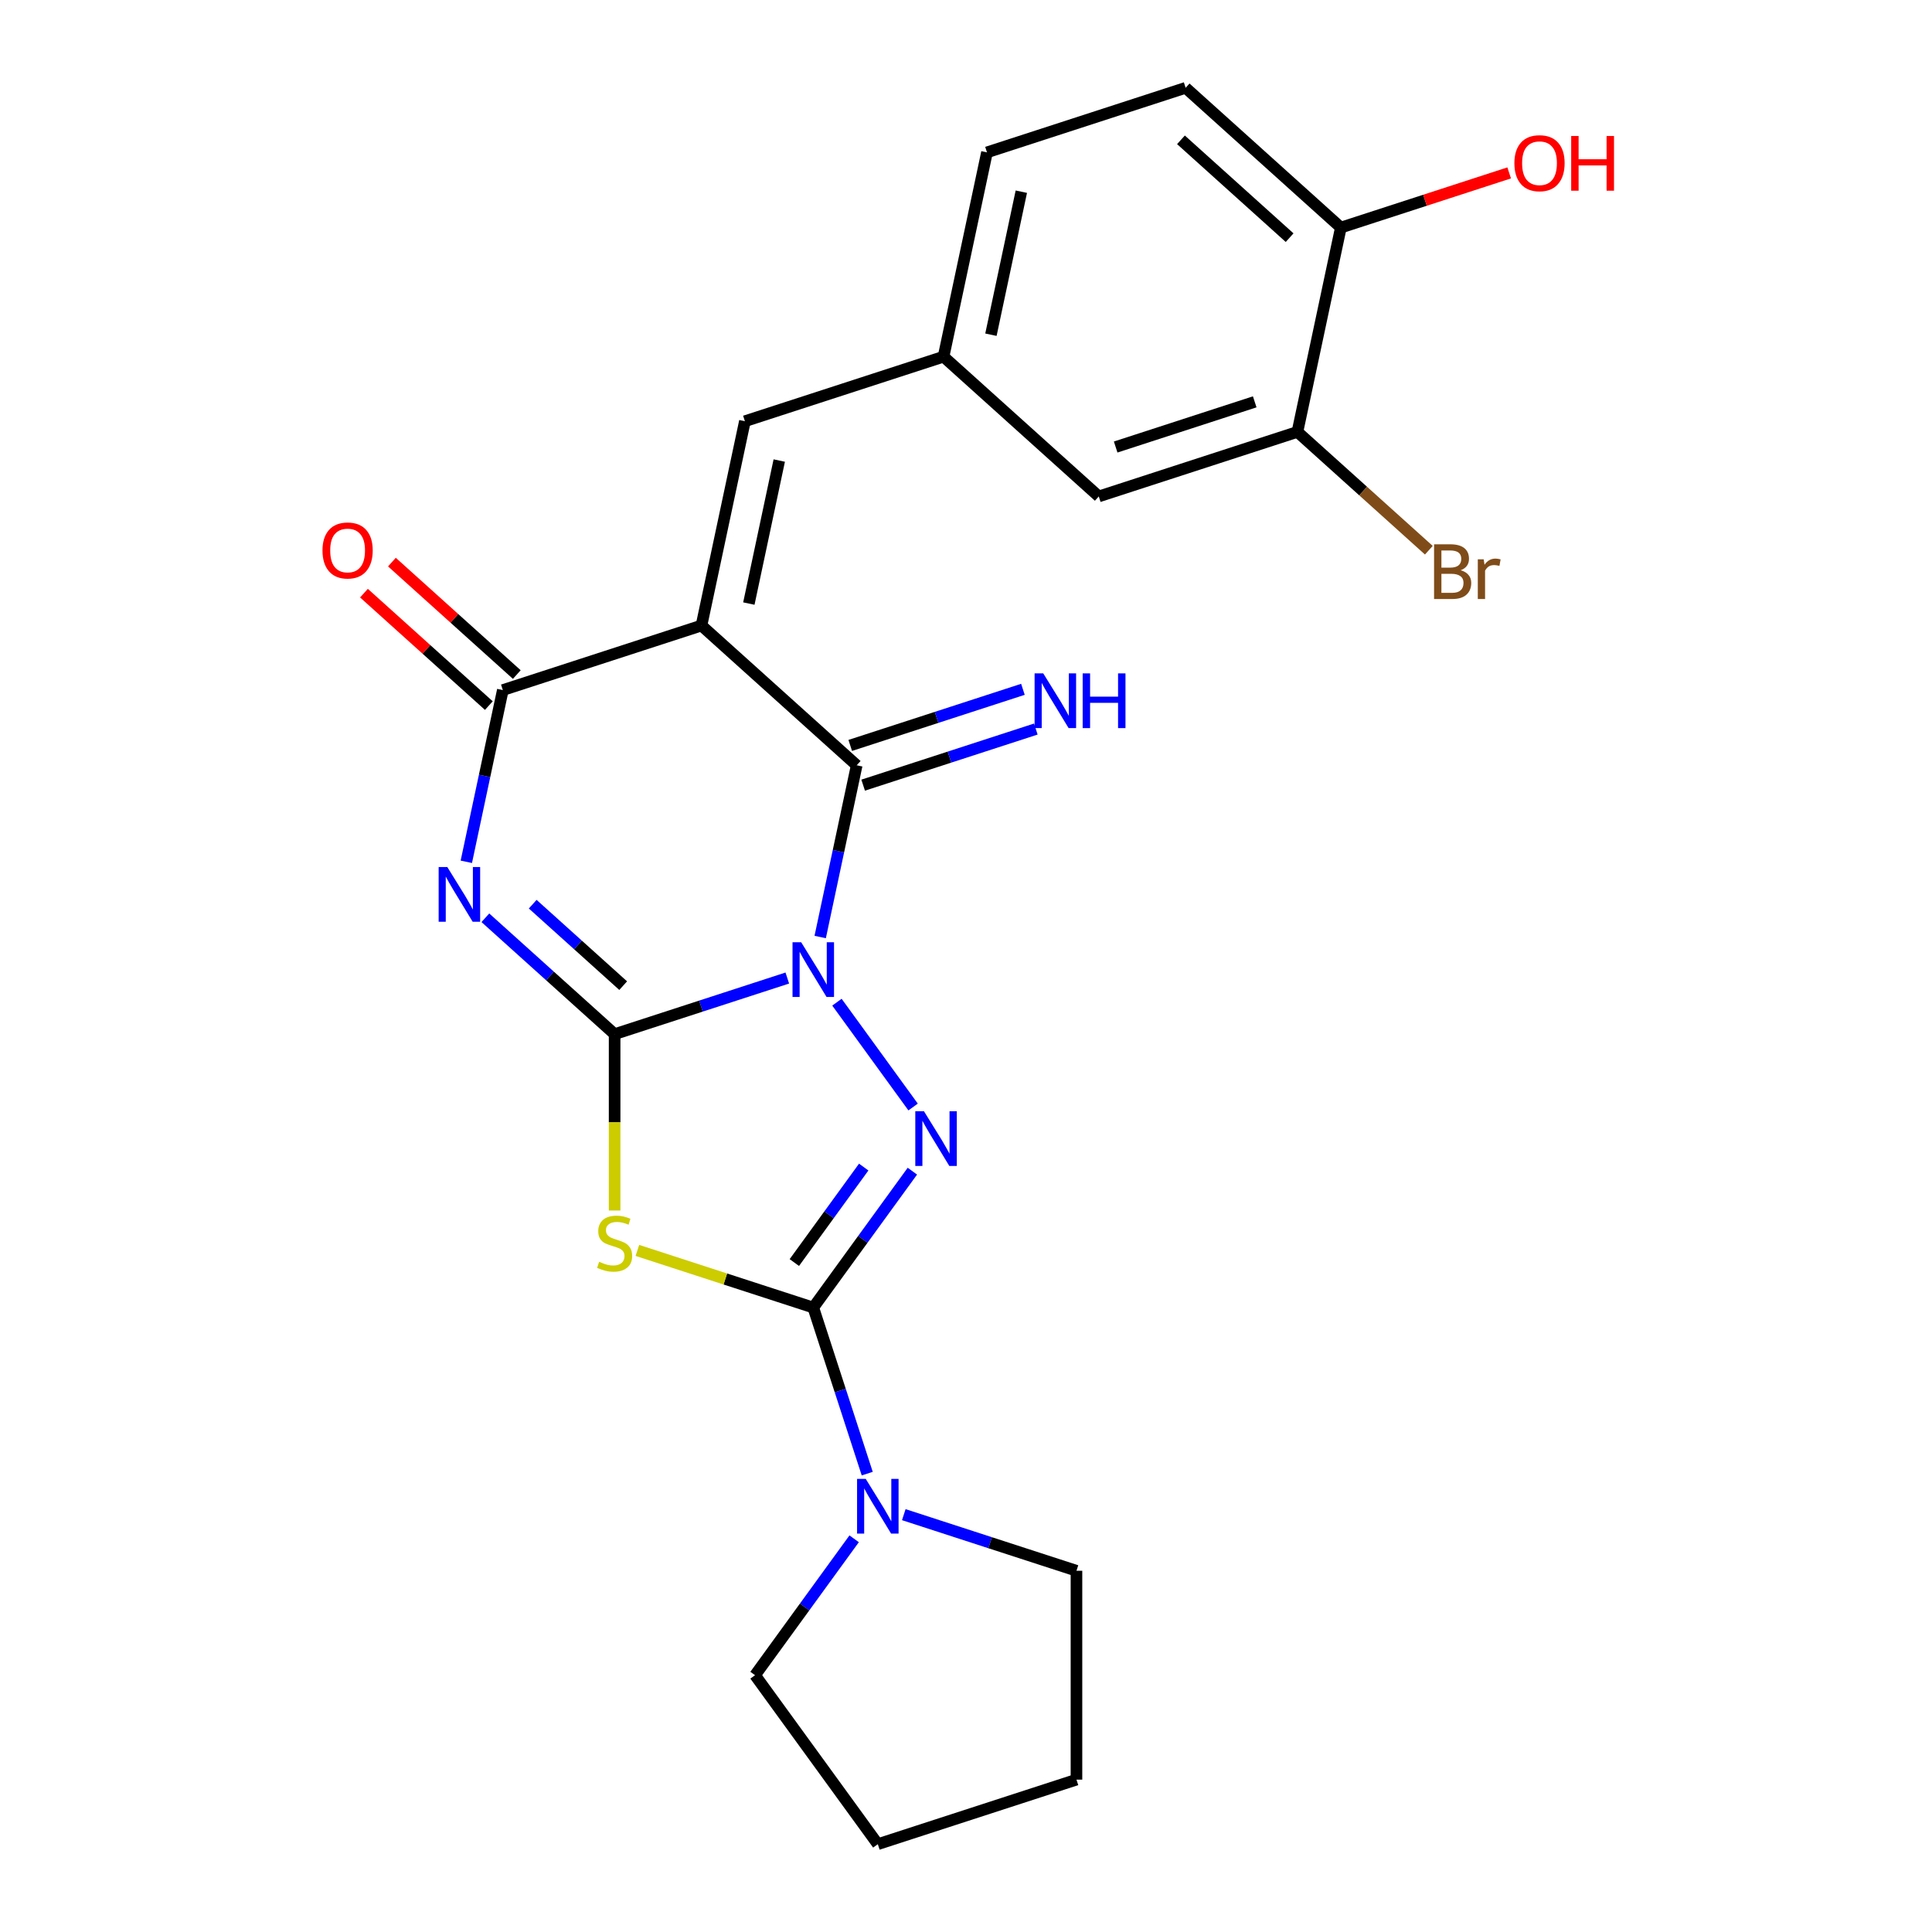 <?xml version='1.0' encoding='iso-8859-1'?>
<svg version='1.1' baseProfile='full'
              xmlns='http://www.w3.org/2000/svg'
                      xmlns:rdkit='http://www.rdkit.org/xml'
                      xmlns:xlink='http://www.w3.org/1999/xlink'
                  xml:space='preserve'
width='1000px' height='1000px' viewBox='0 0 1000 1000'>
<!-- END OF HEADER -->
<rect style='opacity:1.0;fill:#FFFFFF;stroke:none' width='1000' height='1000' x='0' y='0'> </rect>
<path class='bond-0' d='M 407.505,506.232 L 362.816,520.752' style='fill:none;fill-rule:evenodd;stroke:#0000FF;stroke-width:6px;stroke-linecap:butt;stroke-linejoin:miter;stroke-opacity:1' />
<path class='bond-0' d='M 362.816,520.752 L 318.127,535.273' style='fill:none;fill-rule:evenodd;stroke:#000000;stroke-width:6px;stroke-linecap:butt;stroke-linejoin:miter;stroke-opacity:1' />
<path class='bond-3' d='M 433.2,518.727 L 472.622,572.987' style='fill:none;fill-rule:evenodd;stroke:#0000FF;stroke-width:6px;stroke-linecap:butt;stroke-linejoin:miter;stroke-opacity:1' />
<path class='bond-5' d='M 424.532,485.001 L 433.979,440.558' style='fill:none;fill-rule:evenodd;stroke:#0000FF;stroke-width:6px;stroke-linecap:butt;stroke-linejoin:miter;stroke-opacity:1' />
<path class='bond-5' d='M 433.979,440.558 L 443.426,396.114' style='fill:none;fill-rule:evenodd;stroke:#000000;stroke-width:6px;stroke-linecap:butt;stroke-linejoin:miter;stroke-opacity:1' />
<path class='bond-1' d='M 318.127,535.273 L 284.677,505.154' style='fill:none;fill-rule:evenodd;stroke:#000000;stroke-width:6px;stroke-linecap:butt;stroke-linejoin:miter;stroke-opacity:1' />
<path class='bond-1' d='M 284.677,505.154 L 251.226,475.035' style='fill:none;fill-rule:evenodd;stroke:#0000FF;stroke-width:6px;stroke-linecap:butt;stroke-linejoin:miter;stroke-opacity:1' />
<path class='bond-1' d='M 322.56,510.168 L 299.145,489.085' style='fill:none;fill-rule:evenodd;stroke:#000000;stroke-width:6px;stroke-linecap:butt;stroke-linejoin:miter;stroke-opacity:1' />
<path class='bond-1' d='M 299.145,489.085 L 275.73,468.002' style='fill:none;fill-rule:evenodd;stroke:#0000FF;stroke-width:6px;stroke-linecap:butt;stroke-linejoin:miter;stroke-opacity:1' />
<path class='bond-6' d='M 318.127,535.273 L 318.127,580.918' style='fill:none;fill-rule:evenodd;stroke:#000000;stroke-width:6px;stroke-linecap:butt;stroke-linejoin:miter;stroke-opacity:1' />
<path class='bond-6' d='M 318.127,580.918 L 318.127,626.563' style='fill:none;fill-rule:evenodd;stroke:#CCCC00;stroke-width:6px;stroke-linecap:butt;stroke-linejoin:miter;stroke-opacity:1' />
<path class='bond-25' d='M 241.368,446.068 L 250.814,401.625' style='fill:none;fill-rule:evenodd;stroke:#0000FF;stroke-width:6px;stroke-linecap:butt;stroke-linejoin:miter;stroke-opacity:1' />
<path class='bond-25' d='M 250.814,401.625 L 260.261,357.181' style='fill:none;fill-rule:evenodd;stroke:#000000;stroke-width:6px;stroke-linecap:butt;stroke-linejoin:miter;stroke-opacity:1' />
<path class='bond-2' d='M 363.083,323.772 L 443.426,396.114' style='fill:none;fill-rule:evenodd;stroke:#000000;stroke-width:6px;stroke-linecap:butt;stroke-linejoin:miter;stroke-opacity:1' />
<path class='bond-7' d='M 363.083,323.772 L 260.261,357.181' style='fill:none;fill-rule:evenodd;stroke:#000000;stroke-width:6px;stroke-linecap:butt;stroke-linejoin:miter;stroke-opacity:1' />
<path class='bond-9' d='M 363.083,323.772 L 385.561,218.022' style='fill:none;fill-rule:evenodd;stroke:#000000;stroke-width:6px;stroke-linecap:butt;stroke-linejoin:miter;stroke-opacity:1' />
<path class='bond-9' d='M 387.604,312.405 L 403.339,238.38' style='fill:none;fill-rule:evenodd;stroke:#000000;stroke-width:6px;stroke-linecap:butt;stroke-linejoin:miter;stroke-opacity:1' />
<path class='bond-4' d='M 472.244,606.192 L 446.596,641.493' style='fill:none;fill-rule:evenodd;stroke:#0000FF;stroke-width:6px;stroke-linecap:butt;stroke-linejoin:miter;stroke-opacity:1' />
<path class='bond-4' d='M 446.596,641.493 L 420.948,676.794' style='fill:none;fill-rule:evenodd;stroke:#000000;stroke-width:6px;stroke-linecap:butt;stroke-linejoin:miter;stroke-opacity:1' />
<path class='bond-4' d='M 447.056,604.073 L 429.103,628.784' style='fill:none;fill-rule:evenodd;stroke:#0000FF;stroke-width:6px;stroke-linecap:butt;stroke-linejoin:miter;stroke-opacity:1' />
<path class='bond-4' d='M 429.103,628.784 L 411.149,653.494' style='fill:none;fill-rule:evenodd;stroke:#000000;stroke-width:6px;stroke-linecap:butt;stroke-linejoin:miter;stroke-opacity:1' />
<path class='bond-8' d='M 420.948,676.794 L 434.913,719.773' style='fill:none;fill-rule:evenodd;stroke:#000000;stroke-width:6px;stroke-linecap:butt;stroke-linejoin:miter;stroke-opacity:1' />
<path class='bond-8' d='M 434.913,719.773 L 448.878,762.753' style='fill:none;fill-rule:evenodd;stroke:#0000FF;stroke-width:6px;stroke-linecap:butt;stroke-linejoin:miter;stroke-opacity:1' />
<path class='bond-24' d='M 420.948,676.794 L 375.429,662.004' style='fill:none;fill-rule:evenodd;stroke:#000000;stroke-width:6px;stroke-linecap:butt;stroke-linejoin:miter;stroke-opacity:1' />
<path class='bond-24' d='M 375.429,662.004 L 329.91,647.214' style='fill:none;fill-rule:evenodd;stroke:#CCCC00;stroke-width:6px;stroke-linecap:butt;stroke-linejoin:miter;stroke-opacity:1' />
<path class='bond-10' d='M 446.767,406.396 L 491.456,391.876' style='fill:none;fill-rule:evenodd;stroke:#000000;stroke-width:6px;stroke-linecap:butt;stroke-linejoin:miter;stroke-opacity:1' />
<path class='bond-10' d='M 491.456,391.876 L 536.145,377.355' style='fill:none;fill-rule:evenodd;stroke:#0000FF;stroke-width:6px;stroke-linecap:butt;stroke-linejoin:miter;stroke-opacity:1' />
<path class='bond-10' d='M 440.085,385.832 L 484.774,371.311' style='fill:none;fill-rule:evenodd;stroke:#000000;stroke-width:6px;stroke-linecap:butt;stroke-linejoin:miter;stroke-opacity:1' />
<path class='bond-10' d='M 484.774,371.311 L 529.464,356.791' style='fill:none;fill-rule:evenodd;stroke:#0000FF;stroke-width:6px;stroke-linecap:butt;stroke-linejoin:miter;stroke-opacity:1' />
<path class='bond-12' d='M 267.495,349.147 L 235.175,320.045' style='fill:none;fill-rule:evenodd;stroke:#000000;stroke-width:6px;stroke-linecap:butt;stroke-linejoin:miter;stroke-opacity:1' />
<path class='bond-12' d='M 235.175,320.045 L 202.855,290.944' style='fill:none;fill-rule:evenodd;stroke:#FF0000;stroke-width:6px;stroke-linecap:butt;stroke-linejoin:miter;stroke-opacity:1' />
<path class='bond-12' d='M 253.027,365.215 L 220.707,336.114' style='fill:none;fill-rule:evenodd;stroke:#000000;stroke-width:6px;stroke-linecap:butt;stroke-linejoin:miter;stroke-opacity:1' />
<path class='bond-12' d='M 220.707,336.114 L 188.387,307.013' style='fill:none;fill-rule:evenodd;stroke:#FF0000;stroke-width:6px;stroke-linecap:butt;stroke-linejoin:miter;stroke-opacity:1' />
<path class='bond-20' d='M 467.8,783.983 L 512.489,798.504' style='fill:none;fill-rule:evenodd;stroke:#0000FF;stroke-width:6px;stroke-linecap:butt;stroke-linejoin:miter;stroke-opacity:1' />
<path class='bond-20' d='M 512.489,798.504 L 557.178,813.024' style='fill:none;fill-rule:evenodd;stroke:#000000;stroke-width:6px;stroke-linecap:butt;stroke-linejoin:miter;stroke-opacity:1' />
<path class='bond-21' d='M 442.105,796.478 L 416.457,831.779' style='fill:none;fill-rule:evenodd;stroke:#0000FF;stroke-width:6px;stroke-linecap:butt;stroke-linejoin:miter;stroke-opacity:1' />
<path class='bond-21' d='M 416.457,831.779 L 390.81,867.08' style='fill:none;fill-rule:evenodd;stroke:#000000;stroke-width:6px;stroke-linecap:butt;stroke-linejoin:miter;stroke-opacity:1' />
<path class='bond-13' d='M 385.561,218.022 L 488.382,184.613' style='fill:none;fill-rule:evenodd;stroke:#000000;stroke-width:6px;stroke-linecap:butt;stroke-linejoin:miter;stroke-opacity:1' />
<path class='bond-11' d='M 671.547,223.546 L 568.725,256.955' style='fill:none;fill-rule:evenodd;stroke:#000000;stroke-width:6px;stroke-linecap:butt;stroke-linejoin:miter;stroke-opacity:1' />
<path class='bond-11' d='M 649.442,207.993 L 577.467,231.379' style='fill:none;fill-rule:evenodd;stroke:#000000;stroke-width:6px;stroke-linecap:butt;stroke-linejoin:miter;stroke-opacity:1' />
<path class='bond-17' d='M 671.547,223.546 L 705.557,254.169' style='fill:none;fill-rule:evenodd;stroke:#000000;stroke-width:6px;stroke-linecap:butt;stroke-linejoin:miter;stroke-opacity:1' />
<path class='bond-17' d='M 705.557,254.169 L 739.567,284.792' style='fill:none;fill-rule:evenodd;stroke:#7F4C19;stroke-width:6px;stroke-linecap:butt;stroke-linejoin:miter;stroke-opacity:1' />
<path class='bond-27' d='M 671.547,223.546 L 694.024,117.796' style='fill:none;fill-rule:evenodd;stroke:#000000;stroke-width:6px;stroke-linecap:butt;stroke-linejoin:miter;stroke-opacity:1' />
<path class='bond-15' d='M 488.382,184.613 L 568.725,256.955' style='fill:none;fill-rule:evenodd;stroke:#000000;stroke-width:6px;stroke-linecap:butt;stroke-linejoin:miter;stroke-opacity:1' />
<path class='bond-18' d='M 488.382,184.613 L 510.86,78.863' style='fill:none;fill-rule:evenodd;stroke:#000000;stroke-width:6px;stroke-linecap:butt;stroke-linejoin:miter;stroke-opacity:1' />
<path class='bond-18' d='M 512.904,173.246 L 528.638,99.221' style='fill:none;fill-rule:evenodd;stroke:#000000;stroke-width:6px;stroke-linecap:butt;stroke-linejoin:miter;stroke-opacity:1' />
<path class='bond-14' d='M 694.024,117.796 L 613.681,45.455' style='fill:none;fill-rule:evenodd;stroke:#000000;stroke-width:6px;stroke-linecap:butt;stroke-linejoin:miter;stroke-opacity:1' />
<path class='bond-14' d='M 667.505,123.014 L 611.264,72.374' style='fill:none;fill-rule:evenodd;stroke:#000000;stroke-width:6px;stroke-linecap:butt;stroke-linejoin:miter;stroke-opacity:1' />
<path class='bond-19' d='M 694.024,117.796 L 737.584,103.643' style='fill:none;fill-rule:evenodd;stroke:#000000;stroke-width:6px;stroke-linecap:butt;stroke-linejoin:miter;stroke-opacity:1' />
<path class='bond-19' d='M 737.584,103.643 L 781.143,89.49' style='fill:none;fill-rule:evenodd;stroke:#FF0000;stroke-width:6px;stroke-linecap:butt;stroke-linejoin:miter;stroke-opacity:1' />
<path class='bond-16' d='M 613.681,45.455 L 510.86,78.863' style='fill:none;fill-rule:evenodd;stroke:#000000;stroke-width:6px;stroke-linecap:butt;stroke-linejoin:miter;stroke-opacity:1' />
<path class='bond-23' d='M 557.178,813.024 L 557.178,921.137' style='fill:none;fill-rule:evenodd;stroke:#000000;stroke-width:6px;stroke-linecap:butt;stroke-linejoin:miter;stroke-opacity:1' />
<path class='bond-22' d='M 390.81,867.08 L 454.357,954.545' style='fill:none;fill-rule:evenodd;stroke:#000000;stroke-width:6px;stroke-linecap:butt;stroke-linejoin:miter;stroke-opacity:1' />
<path class='bond-26' d='M 454.357,954.545 L 557.178,921.137' style='fill:none;fill-rule:evenodd;stroke:#000000;stroke-width:6px;stroke-linecap:butt;stroke-linejoin:miter;stroke-opacity:1' />
<path  class='atom-0' d='M 414.688 487.704
L 423.968 502.704
Q 424.888 504.184, 426.368 506.864
Q 427.848 509.544, 427.928 509.704
L 427.928 487.704
L 431.688 487.704
L 431.688 516.024
L 427.808 516.024
L 417.848 499.624
Q 416.688 497.704, 415.448 495.504
Q 414.248 493.304, 413.888 492.624
L 413.888 516.024
L 410.208 516.024
L 410.208 487.704
L 414.688 487.704
' fill='#0000FF'/>
<path  class='atom-2' d='M 231.523 448.771
L 240.803 463.771
Q 241.723 465.251, 243.203 467.931
Q 244.683 470.611, 244.763 470.771
L 244.763 448.771
L 248.523 448.771
L 248.523 477.091
L 244.643 477.091
L 234.683 460.691
Q 233.523 458.771, 232.283 456.571
Q 231.083 454.371, 230.723 453.691
L 230.723 477.091
L 227.043 477.091
L 227.043 448.771
L 231.523 448.771
' fill='#0000FF'/>
<path  class='atom-4' d='M 478.235 575.169
L 487.515 590.169
Q 488.435 591.649, 489.915 594.329
Q 491.395 597.009, 491.475 597.169
L 491.475 575.169
L 495.235 575.169
L 495.235 603.489
L 491.355 603.489
L 481.395 587.089
Q 480.235 585.169, 478.995 582.969
Q 477.795 580.769, 477.435 580.089
L 477.435 603.489
L 473.755 603.489
L 473.755 575.169
L 478.235 575.169
' fill='#0000FF'/>
<path  class='atom-7' d='M 310.127 653.105
Q 310.447 653.225, 311.767 653.785
Q 313.087 654.345, 314.527 654.705
Q 316.007 655.025, 317.447 655.025
Q 320.127 655.025, 321.687 653.745
Q 323.247 652.425, 323.247 650.145
Q 323.247 648.585, 322.447 647.625
Q 321.687 646.665, 320.487 646.145
Q 319.287 645.625, 317.287 645.025
Q 314.767 644.265, 313.247 643.545
Q 311.767 642.825, 310.687 641.305
Q 309.647 639.785, 309.647 637.225
Q 309.647 633.665, 312.047 631.465
Q 314.487 629.265, 319.287 629.265
Q 322.567 629.265, 326.287 630.825
L 325.367 633.905
Q 321.967 632.505, 319.407 632.505
Q 316.647 632.505, 315.127 633.665
Q 313.607 634.785, 313.647 636.745
Q 313.647 638.265, 314.407 639.185
Q 315.207 640.105, 316.327 640.625
Q 317.487 641.145, 319.407 641.745
Q 321.967 642.545, 323.487 643.345
Q 325.007 644.145, 326.087 645.785
Q 327.207 647.385, 327.207 650.145
Q 327.207 654.065, 324.567 656.185
Q 321.967 658.265, 317.607 658.265
Q 315.087 658.265, 313.167 657.705
Q 311.287 657.185, 309.047 656.265
L 310.127 653.105
' fill='#CCCC00'/>
<path  class='atom-9' d='M 448.097 765.455
L 457.377 780.455
Q 458.297 781.935, 459.777 784.615
Q 461.257 787.295, 461.337 787.455
L 461.337 765.455
L 465.097 765.455
L 465.097 793.775
L 461.217 793.775
L 451.257 777.375
Q 450.097 775.455, 448.857 773.255
Q 447.657 771.055, 447.297 770.375
L 447.297 793.775
L 443.617 793.775
L 443.617 765.455
L 448.097 765.455
' fill='#0000FF'/>
<path  class='atom-11' d='M 539.987 348.545
L 549.267 363.545
Q 550.187 365.025, 551.667 367.705
Q 553.147 370.385, 553.227 370.545
L 553.227 348.545
L 556.987 348.545
L 556.987 376.865
L 553.107 376.865
L 543.147 360.465
Q 541.987 358.545, 540.747 356.345
Q 539.547 354.145, 539.187 353.465
L 539.187 376.865
L 535.507 376.865
L 535.507 348.545
L 539.987 348.545
' fill='#0000FF'/>
<path  class='atom-11' d='M 560.387 348.545
L 564.227 348.545
L 564.227 360.585
L 578.707 360.585
L 578.707 348.545
L 582.547 348.545
L 582.547 376.865
L 578.707 376.865
L 578.707 363.785
L 564.227 363.785
L 564.227 376.865
L 560.387 376.865
L 560.387 348.545
' fill='#0000FF'/>
<path  class='atom-13' d='M 166.918 284.919
Q 166.918 278.119, 170.278 274.319
Q 173.638 270.519, 179.918 270.519
Q 186.198 270.519, 189.558 274.319
Q 192.918 278.119, 192.918 284.919
Q 192.918 291.799, 189.518 295.719
Q 186.118 299.599, 179.918 299.599
Q 173.678 299.599, 170.278 295.719
Q 166.918 291.839, 166.918 284.919
M 179.918 296.399
Q 184.238 296.399, 186.558 293.519
Q 188.918 290.599, 188.918 284.919
Q 188.918 279.359, 186.558 276.559
Q 184.238 273.719, 179.918 273.719
Q 175.598 273.719, 173.238 276.519
Q 170.918 279.319, 170.918 284.919
Q 170.918 290.639, 173.238 293.519
Q 175.598 296.399, 179.918 296.399
' fill='#FF0000'/>
<path  class='atom-18' d='M 756.03 295.168
Q 758.75 295.928, 760.11 297.608
Q 761.51 299.248, 761.51 301.688
Q 761.51 305.608, 758.99 307.848
Q 756.51 310.048, 751.79 310.048
L 742.27 310.048
L 742.27 281.728
L 750.63 281.728
Q 755.47 281.728, 757.91 283.688
Q 760.35 285.648, 760.35 289.248
Q 760.35 293.528, 756.03 295.168
M 746.07 284.928
L 746.07 293.808
L 750.63 293.808
Q 753.43 293.808, 754.87 292.688
Q 756.35 291.528, 756.35 289.248
Q 756.35 284.928, 750.63 284.928
L 746.07 284.928
M 751.79 306.848
Q 754.55 306.848, 756.03 305.528
Q 757.51 304.208, 757.51 301.688
Q 757.51 299.368, 755.87 298.208
Q 754.27 297.008, 751.19 297.008
L 746.07 297.008
L 746.07 306.848
L 751.79 306.848
' fill='#7F4C19'/>
<path  class='atom-18' d='M 767.95 289.488
L 768.39 292.328
Q 770.55 289.128, 774.07 289.128
Q 775.19 289.128, 776.71 289.528
L 776.11 292.888
Q 774.39 292.488, 773.43 292.488
Q 771.75 292.488, 770.63 293.168
Q 769.55 293.808, 768.67 295.368
L 768.67 310.048
L 764.91 310.048
L 764.91 289.488
L 767.95 289.488
' fill='#7F4C19'/>
<path  class='atom-20' d='M 783.846 84.467
Q 783.846 77.667, 787.206 73.867
Q 790.566 70.067, 796.846 70.067
Q 803.126 70.067, 806.486 73.867
Q 809.846 77.667, 809.846 84.467
Q 809.846 91.347, 806.446 95.267
Q 803.046 99.147, 796.846 99.147
Q 790.606 99.147, 787.206 95.267
Q 783.846 91.387, 783.846 84.467
M 796.846 95.947
Q 801.166 95.947, 803.486 93.067
Q 805.846 90.147, 805.846 84.467
Q 805.846 78.907, 803.486 76.107
Q 801.166 73.267, 796.846 73.267
Q 792.526 73.267, 790.166 76.067
Q 787.846 78.867, 787.846 84.467
Q 787.846 90.187, 790.166 93.067
Q 792.526 95.947, 796.846 95.947
' fill='#FF0000'/>
<path  class='atom-20' d='M 813.246 70.387
L 817.086 70.387
L 817.086 82.427
L 831.566 82.427
L 831.566 70.387
L 835.406 70.387
L 835.406 98.707
L 831.566 98.707
L 831.566 85.627
L 817.086 85.627
L 817.086 98.707
L 813.246 98.707
L 813.246 70.387
' fill='#FF0000'/>
</svg>
